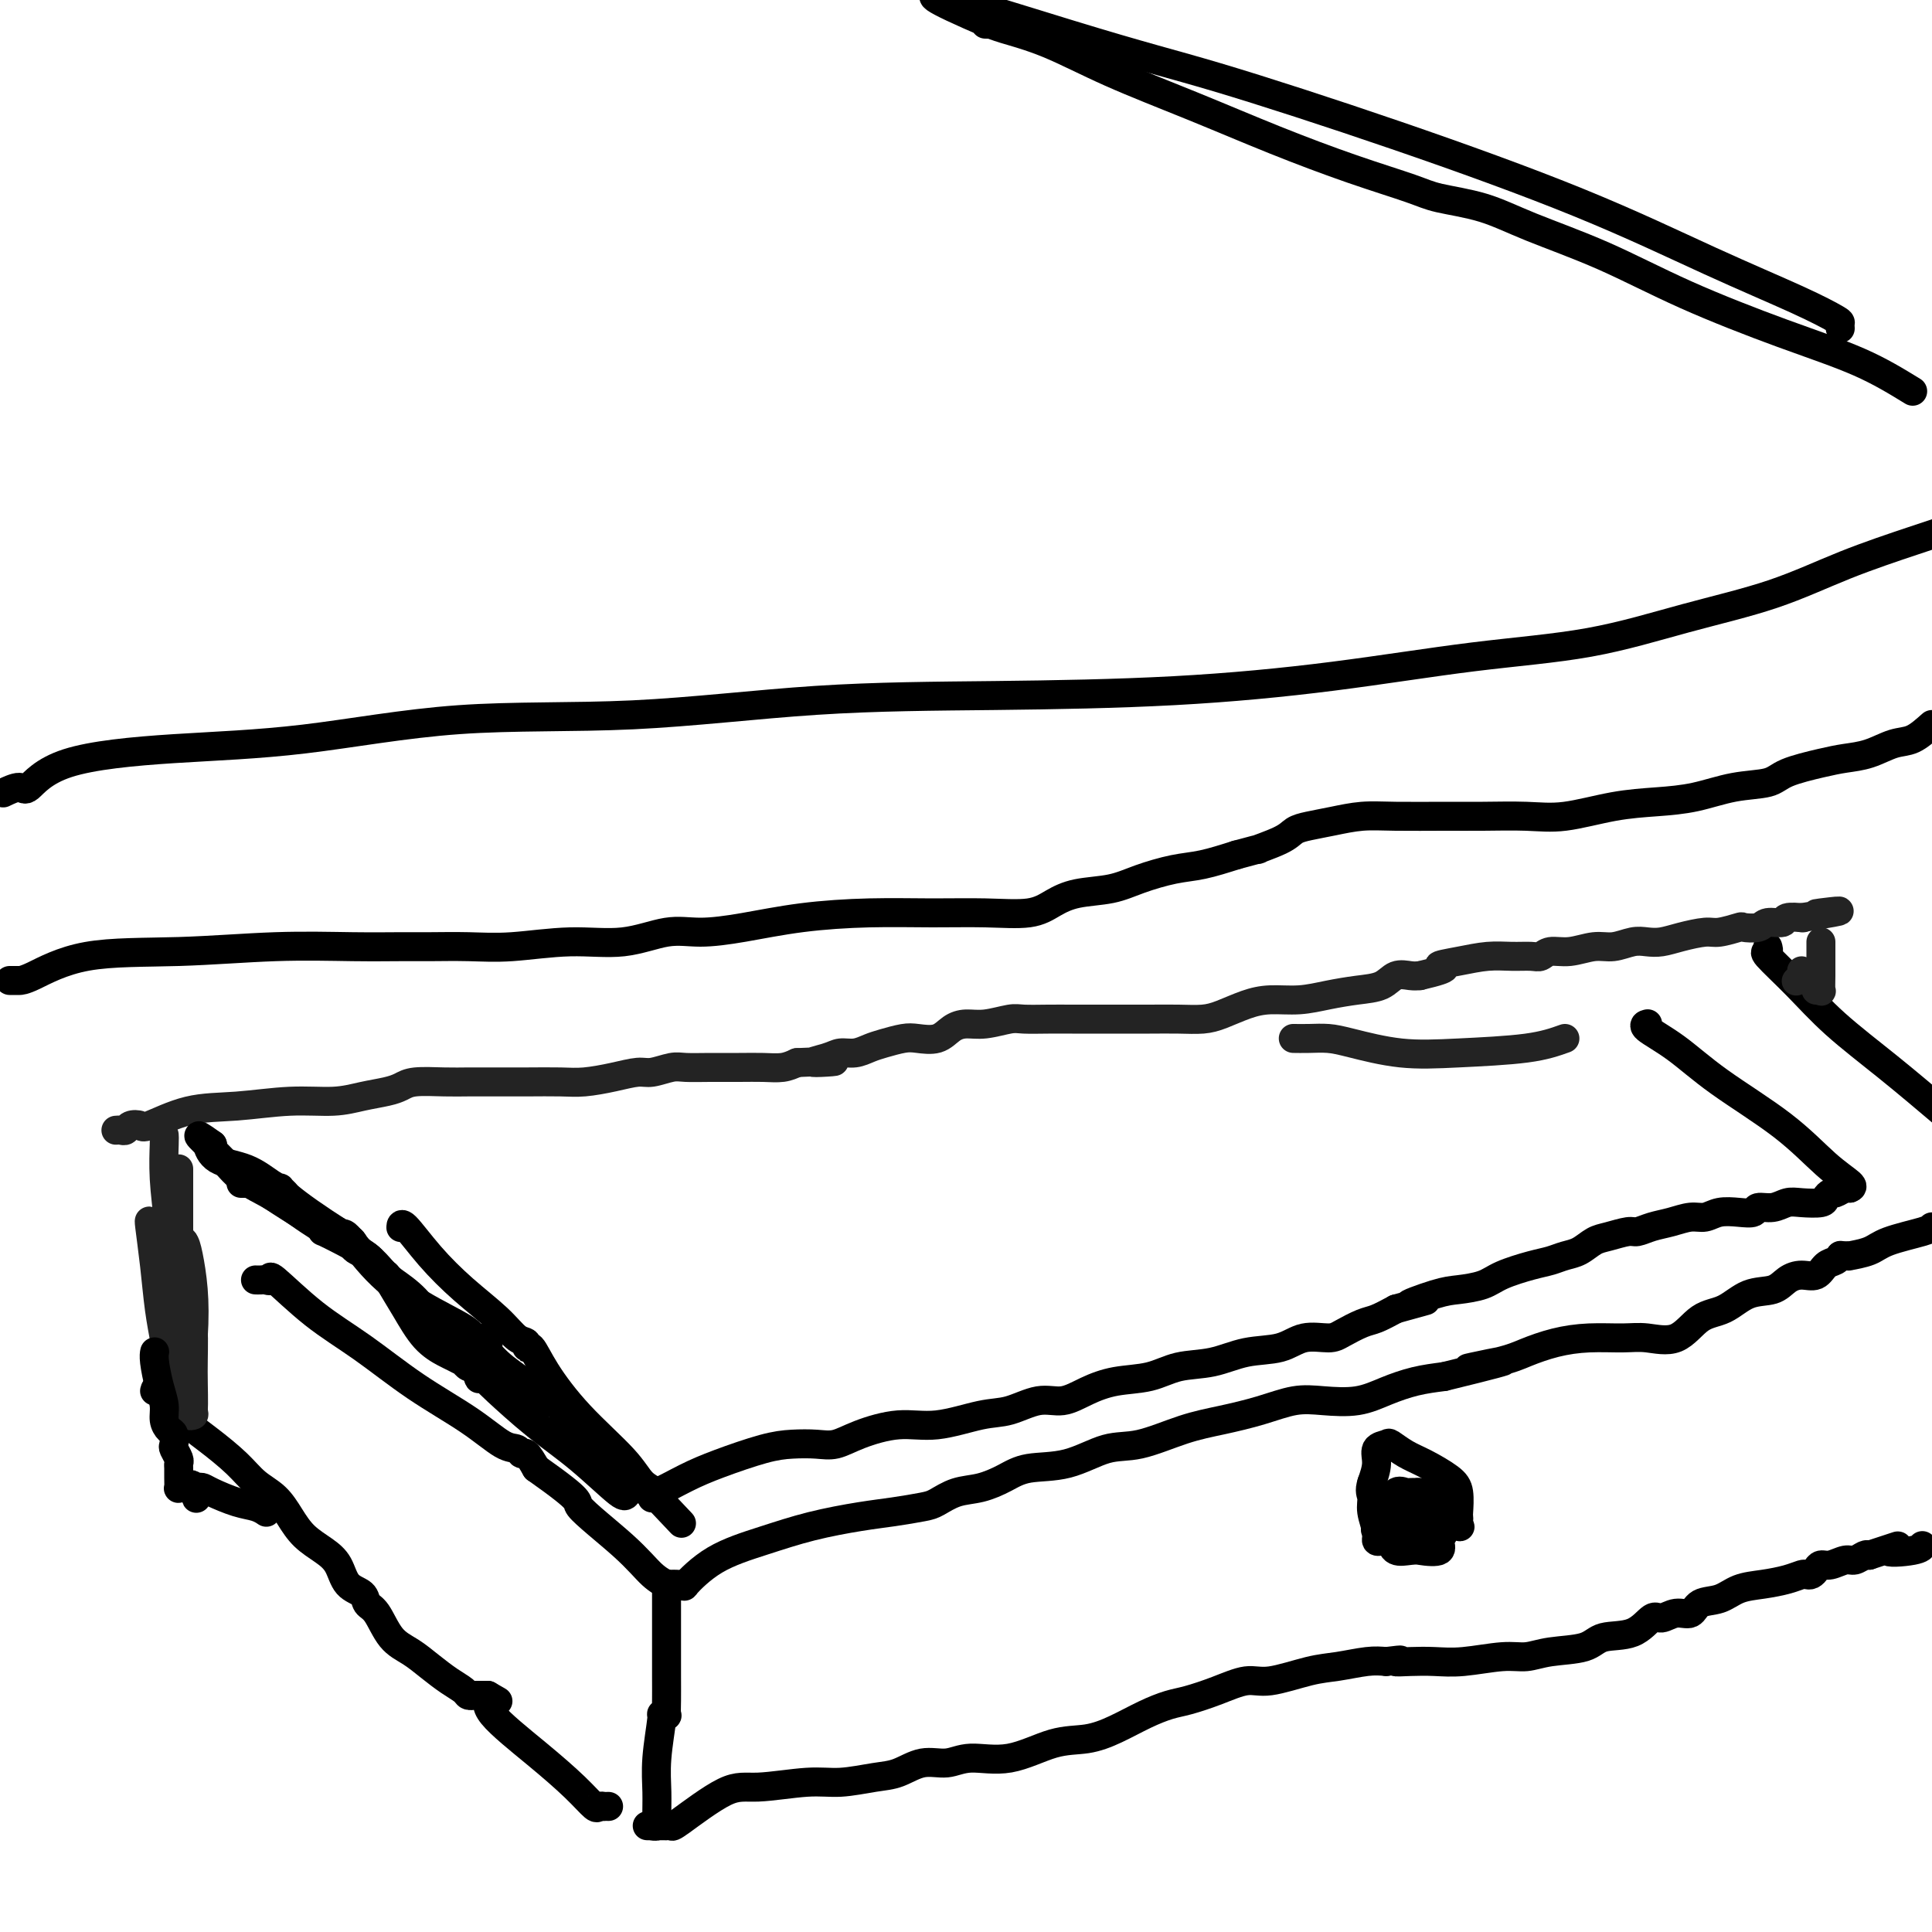 <svg viewBox='0 0 400 400' version='1.1' xmlns='http://www.w3.org/2000/svg' xmlns:xlink='http://www.w3.org/1999/xlink'><g fill='none' stroke='rgb(0,0,0)' stroke-width='6' stroke-linecap='round' stroke-linejoin='round'><path d='M1,164c-0.308,0.148 -0.616,0.296 0,0c0.616,-0.296 2.157,-1.035 3,-1c0.843,0.035 0.989,0.846 2,0c1.011,-0.846 2.886,-3.348 8,-5c5.114,-1.652 13.468,-2.453 22,-3c8.532,-0.547 17.241,-0.840 27,-2c9.759,-1.160 20.568,-3.188 32,-4c11.432,-0.812 23.487,-0.407 36,-1c12.513,-0.593 25.482,-2.182 38,-3c12.518,-0.818 24.583,-0.864 37,-1c12.417,-0.136 25.187,-0.363 37,-1c11.813,-0.637 22.670,-1.683 33,-3c10.330,-1.317 20.132,-2.903 29,-4c8.868,-1.097 16.803,-1.704 24,-3c7.197,-1.296 13.658,-3.281 20,-5c6.342,-1.719 12.566,-3.172 18,-5c5.434,-1.828 10.078,-4.031 15,-6c4.922,-1.969 10.120,-3.706 14,-5c3.880,-1.294 6.440,-2.147 9,-3'/><path d='M2,203c0.312,0.000 0.624,0.000 1,0c0.376,-0.000 0.817,-0.000 1,0c0.183,0.000 0.107,0.001 0,0c-0.107,-0.001 -0.245,-0.004 0,0c0.245,0.004 0.872,0.015 3,-1c2.128,-1.015 5.755,-3.057 11,-4c5.245,-0.943 12.108,-0.789 19,-1c6.892,-0.211 13.814,-0.789 20,-1c6.186,-0.211 11.636,-0.055 16,0c4.364,0.055 7.643,0.011 10,0c2.357,-0.011 3.793,0.013 6,0c2.207,-0.013 5.187,-0.064 8,0c2.813,0.064 5.460,0.242 9,0c3.540,-0.242 7.975,-0.904 12,-1c4.025,-0.096 7.641,0.374 11,0c3.359,-0.374 6.462,-1.593 9,-2c2.538,-0.407 4.513,-0.004 7,0c2.487,0.004 5.487,-0.392 9,-1c3.513,-0.608 7.538,-1.429 12,-2c4.462,-0.571 9.361,-0.891 14,-1c4.639,-0.109 9.018,-0.008 13,0c3.982,0.008 7.569,-0.077 11,0c3.431,0.077 6.708,0.316 9,0c2.292,-0.316 3.599,-1.188 5,-2c1.401,-0.812 2.897,-1.565 5,-2c2.103,-0.435 4.815,-0.553 7,-1c2.185,-0.447 3.843,-1.223 6,-2c2.157,-0.777 4.811,-1.555 7,-2c2.189,-0.445 3.911,-0.556 6,-1c2.089,-0.444 4.544,-1.222 7,-2'/><path d='M256,177c7.295,-1.991 4.032,-0.967 4,-1c-0.032,-0.033 3.168,-1.123 5,-2c1.832,-0.877 2.295,-1.541 3,-2c0.705,-0.459 1.653,-0.711 3,-1c1.347,-0.289 3.094,-0.613 5,-1c1.906,-0.387 3.971,-0.836 6,-1c2.029,-0.164 4.022,-0.042 7,0c2.978,0.042 6.940,0.005 10,0c3.060,-0.005 5.218,0.024 8,0c2.782,-0.024 6.187,-0.099 9,0c2.813,0.099 5.033,0.373 8,0c2.967,-0.373 6.682,-1.395 10,-2c3.318,-0.605 6.239,-0.795 9,-1c2.761,-0.205 5.361,-0.426 8,-1c2.639,-0.574 5.317,-1.502 8,-2c2.683,-0.498 5.371,-0.566 7,-1c1.629,-0.434 2.200,-1.234 4,-2c1.800,-0.766 4.830,-1.499 7,-2c2.170,-0.501 3.479,-0.770 5,-1c1.521,-0.230 3.253,-0.423 5,-1c1.747,-0.577 3.509,-1.540 5,-2c1.491,-0.460 2.712,-0.417 4,-1c1.288,-0.583 2.644,-1.791 4,-3'/><path d='M396,81c-3.334,-2.045 -6.668,-4.090 -11,-6c-4.332,-1.910 -9.662,-3.684 -16,-6c-6.338,-2.316 -13.682,-5.173 -20,-8c-6.318,-2.827 -11.608,-5.624 -17,-8c-5.392,-2.376 -10.885,-4.332 -15,-6c-4.115,-1.668 -6.851,-3.049 -10,-4c-3.149,-0.951 -6.711,-1.473 -9,-2c-2.289,-0.527 -3.307,-1.059 -6,-2c-2.693,-0.941 -7.063,-2.293 -12,-4c-4.937,-1.707 -10.443,-3.770 -16,-6c-5.557,-2.230 -11.166,-4.626 -17,-7c-5.834,-2.374 -11.893,-4.727 -17,-7c-5.107,-2.273 -9.261,-4.465 -13,-6c-3.739,-1.535 -7.064,-2.411 -9,-3c-1.936,-0.589 -2.483,-0.889 -3,-1c-0.517,-0.111 -1.005,-0.032 -1,0c0.005,0.032 0.502,0.016 1,0'/><path d='M205,5c-27.343,-11.704 -0.199,-2.966 16,2c16.199,4.966 21.454,6.158 31,9c9.546,2.842 23.385,7.332 37,12c13.615,4.668 27.007,9.513 38,14c10.993,4.487 19.587,8.618 27,12c7.413,3.382 13.647,6.017 18,8c4.353,1.983 6.827,3.315 8,4c1.173,0.685 1.047,0.723 1,1c-0.047,0.277 -0.013,0.793 0,1c0.013,0.207 0.007,0.103 0,0'/><path d='M53,265c-0.092,-0.003 -0.185,-0.007 0,0c0.185,0.007 0.646,0.023 1,0c0.354,-0.023 0.600,-0.085 1,0c0.400,0.085 0.955,0.316 1,0c0.045,-0.316 -0.419,-1.181 1,0c1.419,1.181 4.722,4.408 8,7c3.278,2.592 6.531,4.550 10,7c3.469,2.450 7.153,5.393 11,8c3.847,2.607 7.856,4.878 11,7c3.144,2.122 5.423,4.093 7,5c1.577,0.907 2.454,0.748 3,1c0.546,0.252 0.762,0.914 1,1c0.238,0.086 0.496,-0.404 1,0c0.504,0.404 1.252,1.702 2,3'/><path d='M111,304c10.550,7.449 7.924,6.571 9,8c1.076,1.429 5.856,5.167 9,8c3.144,2.833 4.654,4.763 6,6c1.346,1.237 2.527,1.782 3,2c0.473,0.218 0.236,0.109 0,0'/><path d='M138,328c0.329,0.002 0.659,0.005 1,0c0.341,-0.005 0.695,-0.017 1,0c0.305,0.017 0.563,0.062 1,0c0.437,-0.062 1.053,-0.233 1,0c-0.053,0.233 -0.774,0.868 0,0c0.774,-0.868 3.044,-3.241 6,-5c2.956,-1.759 6.598,-2.905 10,-4c3.402,-1.095 6.562,-2.138 10,-3c3.438,-0.862 7.153,-1.544 10,-2c2.847,-0.456 4.826,-0.685 7,-1c2.174,-0.315 4.542,-0.717 6,-1c1.458,-0.283 2.007,-0.447 3,-1c0.993,-0.553 2.429,-1.494 4,-2c1.571,-0.506 3.276,-0.577 5,-1c1.724,-0.423 3.468,-1.197 5,-2c1.532,-0.803 2.851,-1.637 5,-2c2.149,-0.363 5.128,-0.257 8,-1c2.872,-0.743 5.638,-2.334 8,-3c2.362,-0.666 4.322,-0.406 7,-1c2.678,-0.594 6.076,-2.040 9,-3c2.924,-0.960 5.376,-1.433 8,-2c2.624,-0.567 5.421,-1.230 8,-2c2.579,-0.770 4.940,-1.649 7,-2c2.060,-0.351 3.820,-0.174 6,0c2.180,0.174 4.780,0.346 7,0c2.220,-0.346 4.059,-1.208 6,-2c1.941,-0.792 3.983,-1.512 6,-2c2.017,-0.488 4.008,-0.744 6,-1'/><path d='M299,285c21.399,-5.213 9.397,-2.746 6,-2c-3.397,0.746 1.813,-0.231 5,-1c3.187,-0.769 4.353,-1.331 6,-2c1.647,-0.669 3.777,-1.443 6,-2c2.223,-0.557 4.540,-0.895 7,-1c2.460,-0.105 5.063,0.024 7,0c1.937,-0.024 3.209,-0.199 5,0c1.791,0.199 4.100,0.773 6,0c1.900,-0.773 3.390,-2.893 5,-4c1.610,-1.107 3.340,-1.201 5,-2c1.660,-0.799 3.249,-2.303 5,-3c1.751,-0.697 3.662,-0.586 5,-1c1.338,-0.414 2.102,-1.354 3,-2c0.898,-0.646 1.929,-1.000 3,-1c1.071,0.000 2.182,0.354 3,0c0.818,-0.354 1.344,-1.415 2,-2c0.656,-0.585 1.444,-0.693 2,-1c0.556,-0.307 0.880,-0.813 1,-1c0.120,-0.187 0.034,-0.053 0,0c-0.034,0.053 -0.017,0.027 0,0'/><path d='M381,260c0.460,-0.001 0.921,-0.003 1,0c0.079,0.003 -0.223,0.009 0,0c0.223,-0.009 0.970,-0.034 1,0c0.030,0.034 -0.658,0.125 0,0c0.658,-0.125 2.661,-0.466 4,-1c1.339,-0.534 2.014,-1.259 4,-2c1.986,-0.741 5.282,-1.497 7,-2c1.718,-0.503 1.859,-0.751 2,-1'/><path d='M366,196c0.135,0.441 0.271,0.883 0,1c-0.271,0.117 -0.948,-0.090 0,1c0.948,1.090 3.522,3.478 6,6c2.478,2.522 4.859,5.179 8,8c3.141,2.821 7.040,5.806 11,9c3.960,3.194 7.980,6.597 12,10'/><path d='M83,254c-0.005,0.136 -0.010,0.272 0,0c0.010,-0.272 0.036,-0.952 1,0c0.964,0.952 2.865,3.536 5,6c2.135,2.464 4.505,4.808 7,7c2.495,2.192 5.115,4.230 7,6c1.885,1.770 3.033,3.271 4,4c0.967,0.729 1.752,0.687 2,1c0.248,0.313 -0.040,0.981 0,1c0.040,0.019 0.408,-0.612 1,0c0.592,0.612 1.410,2.468 3,5c1.590,2.532 3.954,5.739 7,9c3.046,3.261 6.775,6.575 9,9c2.225,2.425 2.945,3.961 4,5c1.055,1.039 2.444,1.583 3,2c0.556,0.417 0.278,0.709 0,1'/><path d='M136,310c8.833,9.333 4.417,4.667 0,0'/><path d='M135,310c-0.008,0.133 -0.015,0.265 0,0c0.015,-0.265 0.054,-0.929 0,-1c-0.054,-0.071 -0.200,0.450 1,0c1.200,-0.450 3.745,-1.872 6,-3c2.255,-1.128 4.220,-1.961 7,-3c2.780,-1.039 6.375,-2.284 9,-3c2.625,-0.716 4.279,-0.904 6,-1c1.721,-0.096 3.509,-0.101 5,0c1.491,0.101 2.684,0.307 4,0c1.316,-0.307 2.755,-1.128 5,-2c2.245,-0.872 5.296,-1.797 8,-2c2.704,-0.203 5.061,0.315 8,0c2.939,-0.315 6.458,-1.463 9,-2c2.542,-0.537 4.106,-0.462 6,-1c1.894,-0.538 4.119,-1.687 6,-2c1.881,-0.313 3.417,0.210 5,0c1.583,-0.210 3.212,-1.154 5,-2c1.788,-0.846 3.736,-1.593 6,-2c2.264,-0.407 4.846,-0.475 7,-1c2.154,-0.525 3.880,-1.507 6,-2c2.120,-0.493 4.634,-0.496 7,-1c2.366,-0.504 4.586,-1.510 7,-2c2.414,-0.490 5.024,-0.464 7,-1c1.976,-0.536 3.319,-1.634 5,-2c1.681,-0.366 3.702,0.001 5,0c1.298,-0.001 1.874,-0.372 3,-1c1.126,-0.628 2.803,-1.515 4,-2c1.197,-0.485 1.913,-0.567 3,-1c1.087,-0.433 2.543,-1.216 4,-2'/><path d='M289,271c11.113,-3.058 4.395,-1.203 3,-1c-1.395,0.203 2.531,-1.245 5,-2c2.469,-0.755 3.479,-0.818 5,-1c1.521,-0.182 3.551,-0.483 5,-1c1.449,-0.517 2.316,-1.251 4,-2c1.684,-0.749 4.184,-1.514 6,-2c1.816,-0.486 2.950,-0.693 4,-1c1.050,-0.307 2.018,-0.713 3,-1c0.982,-0.287 1.977,-0.454 3,-1c1.023,-0.546 2.072,-1.470 3,-2c0.928,-0.530 1.735,-0.667 3,-1c1.265,-0.333 2.989,-0.864 4,-1c1.011,-0.136 1.310,0.122 2,0c0.690,-0.122 1.773,-0.625 3,-1c1.227,-0.375 2.600,-0.623 4,-1c1.400,-0.377 2.827,-0.885 4,-1c1.173,-0.115 2.091,0.161 3,0c0.909,-0.161 1.807,-0.760 3,-1c1.193,-0.240 2.679,-0.121 4,0c1.321,0.121 2.477,0.242 3,0c0.523,-0.242 0.414,-0.849 1,-1c0.586,-0.151 1.869,0.153 3,0c1.131,-0.153 2.110,-0.763 3,-1c0.890,-0.237 1.690,-0.101 3,0c1.310,0.101 3.128,0.167 4,0c0.872,-0.167 0.798,-0.567 1,-1c0.202,-0.433 0.681,-0.901 1,-1c0.319,-0.099 0.477,0.169 1,0c0.523,-0.169 1.410,-0.776 2,-1c0.590,-0.224 0.883,-0.064 1,0c0.117,0.064 0.059,0.032 0,0'/><path d='M383,246c0.383,-0.152 0.765,-0.305 0,-1c-0.765,-0.695 -2.679,-1.934 -5,-4c-2.321,-2.066 -5.049,-4.960 -9,-8c-3.951,-3.040 -9.125,-6.226 -13,-9c-3.875,-2.774 -6.451,-5.135 -9,-7c-2.549,-1.865 -5.071,-3.233 -6,-4c-0.929,-0.767 -0.265,-0.933 0,-1c0.265,-0.067 0.133,-0.033 0,0'/><path d='M138,330c-0.000,-0.811 -0.000,-1.621 0,0c0.000,1.621 0.001,5.674 0,9c-0.001,3.326 -0.004,5.925 0,8c0.004,2.075 0.016,3.625 0,5c-0.016,1.375 -0.061,2.575 0,3c0.061,0.425 0.227,0.076 0,0c-0.227,-0.076 -0.846,0.122 -1,0c-0.154,-0.122 0.156,-0.565 0,1c-0.156,1.565 -0.778,5.137 -1,8c-0.222,2.863 -0.046,5.016 0,7c0.046,1.984 -0.040,3.800 0,5c0.040,1.200 0.207,1.786 0,2c-0.207,0.214 -0.786,0.058 -1,0c-0.214,-0.058 -0.061,-0.016 0,0c0.061,0.016 0.031,0.008 0,0'/><path d='M134,378c0.447,0.000 0.894,0.000 1,0c0.106,-0.000 -0.129,-0.000 0,0c0.129,0.000 0.622,0.000 1,0c0.378,-0.000 0.641,-0.001 1,0c0.359,0.001 0.814,0.002 1,0c0.186,-0.002 0.103,-0.008 0,0c-0.103,0.008 -0.228,0.032 0,0c0.228,-0.032 0.807,-0.118 1,0c0.193,0.118 -0.002,0.439 2,-1c2.002,-1.439 6.201,-4.638 9,-6c2.799,-1.362 4.197,-0.889 7,-1c2.803,-0.111 7.011,-0.808 10,-1c2.989,-0.192 4.760,0.122 7,0c2.240,-0.122 4.949,-0.678 7,-1c2.051,-0.322 3.444,-0.409 5,-1c1.556,-0.591 3.275,-1.686 5,-2c1.725,-0.314 3.457,0.152 5,0c1.543,-0.152 2.897,-0.921 5,-1c2.103,-0.079 4.956,0.534 8,0c3.044,-0.534 6.278,-2.213 9,-3c2.722,-0.787 4.932,-0.683 7,-1c2.068,-0.317 3.993,-1.057 6,-2c2.007,-0.943 4.094,-2.089 6,-3c1.906,-0.911 3.629,-1.587 5,-2c1.371,-0.413 2.389,-0.562 4,-1c1.611,-0.438 3.815,-1.164 6,-2c2.185,-0.836 4.352,-1.783 6,-2c1.648,-0.217 2.776,0.295 5,0c2.224,-0.295 5.545,-1.399 8,-2c2.455,-0.601 4.046,-0.700 6,-1c1.954,-0.300 4.273,-0.800 6,-1c1.727,-0.200 2.864,-0.100 4,0'/><path d='M287,344c4.820,-0.620 2.372,-0.170 2,0c-0.372,0.170 1.334,0.061 3,0c1.666,-0.061 3.292,-0.072 5,0c1.708,0.072 3.497,0.228 6,0c2.503,-0.228 5.721,-0.839 8,-1c2.279,-0.161 3.621,0.128 5,0c1.379,-0.128 2.796,-0.673 5,-1c2.204,-0.327 5.195,-0.437 7,-1c1.805,-0.563 2.426,-1.581 4,-2c1.574,-0.419 4.103,-0.240 6,-1c1.897,-0.760 3.164,-2.459 4,-3c0.836,-0.541 1.241,0.077 2,0c0.759,-0.077 1.871,-0.851 3,-1c1.129,-0.149 2.275,0.325 3,0c0.725,-0.325 1.030,-1.449 2,-2c0.970,-0.551 2.606,-0.530 4,-1c1.394,-0.470 2.544,-1.433 4,-2c1.456,-0.567 3.216,-0.740 5,-1c1.784,-0.260 3.591,-0.608 5,-1c1.409,-0.392 2.418,-0.827 3,-1c0.582,-0.173 0.735,-0.084 1,0c0.265,0.084 0.641,0.162 1,0c0.359,-0.162 0.701,-0.564 1,-1c0.299,-0.436 0.556,-0.905 1,-1c0.444,-0.095 1.075,0.185 2,0c0.925,-0.185 2.145,-0.833 3,-1c0.855,-0.167 1.346,0.147 2,0c0.654,-0.147 1.473,-0.756 2,-1c0.527,-0.244 0.764,-0.122 1,0'/><path d='M387,322c9.762,-3.182 4.668,-1.636 4,-1c-0.668,0.636 3.089,0.364 5,0c1.911,-0.364 1.974,-0.818 2,-1c0.026,-0.182 0.013,-0.091 0,0'/><path d='M289,313c-0.222,-0.204 -0.445,-0.408 -1,0c-0.555,0.408 -1.444,1.430 -2,2c-0.556,0.570 -0.780,0.690 -1,1c-0.220,0.310 -0.436,0.811 0,1c0.436,0.189 1.526,0.064 2,0c0.474,-0.064 0.334,-0.069 1,0c0.666,0.069 2.140,0.212 4,0c1.860,-0.212 4.106,-0.778 6,-1c1.894,-0.222 3.435,-0.098 4,0c0.565,0.098 0.152,0.171 0,0c-0.152,-0.171 -0.044,-0.587 0,-1c0.044,-0.413 0.024,-0.824 0,-1c-0.024,-0.176 -0.053,-0.115 0,-1c0.053,-0.885 0.189,-2.714 0,-4c-0.189,-1.286 -0.704,-2.030 -2,-3c-1.296,-0.970 -3.374,-2.167 -5,-3c-1.626,-0.833 -2.799,-1.301 -4,-2c-1.201,-0.699 -2.430,-1.629 -3,-2c-0.570,-0.371 -0.483,-0.182 -1,0c-0.517,0.182 -1.639,0.357 -2,1c-0.361,0.643 0.040,1.755 0,3c-0.040,1.245 -0.520,2.622 -1,4'/><path d='M284,307c-0.601,1.791 -0.105,2.270 0,3c0.105,0.730 -0.181,1.711 0,3c0.181,1.289 0.827,2.884 1,4c0.173,1.116 -0.129,1.752 0,2c0.129,0.248 0.687,0.107 1,0c0.313,-0.107 0.380,-0.179 1,0c0.620,0.179 1.792,0.608 3,1c1.208,0.392 2.451,0.748 4,1c1.549,0.252 3.404,0.401 4,0c0.596,-0.401 -0.068,-1.351 0,-2c0.068,-0.649 0.866,-0.997 1,-2c0.134,-1.003 -0.398,-2.661 -1,-4c-0.602,-1.339 -1.274,-2.358 -2,-3c-0.726,-0.642 -1.508,-0.907 -2,-1c-0.492,-0.093 -0.696,-0.015 -1,0c-0.304,0.015 -0.708,-0.033 -1,0c-0.292,0.033 -0.470,0.148 -1,0c-0.530,-0.148 -1.410,-0.560 -2,0c-0.590,0.560 -0.889,2.091 -1,3c-0.111,0.909 -0.035,1.196 0,2c0.035,0.804 0.028,2.124 0,3c-0.028,0.876 -0.077,1.308 0,2c0.077,0.692 0.280,1.644 1,2c0.720,0.356 1.957,0.116 3,0c1.043,-0.116 1.892,-0.109 3,0c1.108,0.109 2.474,0.321 3,0c0.526,-0.321 0.213,-1.174 0,-2c-0.213,-0.826 -0.325,-1.623 -1,-3c-0.675,-1.377 -1.912,-3.332 -3,-4c-1.088,-0.668 -2.025,-0.048 -3,0c-0.975,0.048 -1.987,-0.476 -3,-1'/><path d='M288,311c-1.608,-0.194 -2.629,-0.178 -3,0c-0.371,0.178 -0.091,0.517 0,1c0.091,0.483 -0.007,1.111 0,2c0.007,0.889 0.117,2.038 1,3c0.883,0.962 2.538,1.736 4,2c1.462,0.264 2.732,0.019 4,0c1.268,-0.019 2.534,0.187 3,0c0.466,-0.187 0.133,-0.768 0,-1c-0.133,-0.232 -0.067,-0.116 0,0'/><path d='M32,288c0.110,-0.448 0.219,-0.895 1,0c0.781,0.895 2.232,3.134 4,5c1.768,1.866 3.852,3.359 6,5c2.148,1.641 4.359,3.429 6,5c1.641,1.571 2.711,2.924 4,4c1.289,1.076 2.797,1.876 4,3c1.203,1.124 2.103,2.574 3,4c0.897,1.426 1.792,2.829 3,4c1.208,1.171 2.729,2.110 4,3c1.271,0.890 2.293,1.730 3,3c0.707,1.270 1.097,2.970 2,4c0.903,1.030 2.317,1.392 3,2c0.683,0.608 0.636,1.464 1,2c0.364,0.536 1.139,0.752 2,2c0.861,1.248 1.807,3.528 3,5c1.193,1.472 2.634,2.135 4,3c1.366,0.865 2.657,1.930 4,3c1.343,1.070 2.737,2.143 4,3c1.263,0.857 2.395,1.498 3,2c0.605,0.502 0.683,0.867 1,1c0.317,0.133 0.872,0.036 1,0c0.128,-0.036 -0.173,-0.010 0,0c0.173,0.010 0.820,0.003 1,0c0.180,-0.003 -0.105,-0.001 0,0c0.105,0.001 0.602,0.000 1,0c0.398,-0.000 0.699,-0.000 1,0'/><path d='M101,351c3.436,2.005 2.028,1.018 1,1c-1.028,-0.018 -1.674,0.934 0,3c1.674,2.066 5.668,5.247 9,8c3.332,2.753 6.002,5.077 8,7c1.998,1.923 3.324,3.443 4,4c0.676,0.557 0.703,0.149 1,0c0.297,-0.149 0.863,-0.040 1,0c0.137,0.040 -0.155,0.011 0,0c0.155,-0.011 0.759,-0.003 1,0c0.241,0.003 0.121,0.002 0,0'/></g>
<g fill='none' stroke='rgb(35,35,35)' stroke-width='6' stroke-linecap='round' stroke-linejoin='round'><path d='M37,292c0.340,0.049 0.680,0.098 1,0c0.320,-0.098 0.619,-0.344 1,0c0.381,0.344 0.844,1.278 1,0c0.156,-1.278 0.004,-4.767 0,-8c-0.004,-3.233 0.139,-6.211 0,-9c-0.139,-2.789 -0.559,-5.388 -1,-8c-0.441,-2.612 -0.902,-5.236 -1,-7c-0.098,-1.764 0.166,-2.667 0,-3c-0.166,-0.333 -0.762,-0.095 -1,0c-0.238,0.095 -0.119,0.048 0,0'/><path d='M37,242c-0.001,0.906 -0.002,1.812 0,4c0.002,2.188 0.007,5.659 0,9c-0.007,3.341 -0.027,6.552 0,10c0.027,3.448 0.099,7.134 0,10c-0.099,2.866 -0.370,4.912 0,7c0.370,2.088 1.381,4.216 2,6c0.619,1.784 0.844,3.223 1,4c0.156,0.777 0.241,0.893 0,1c-0.241,0.107 -0.810,0.205 -1,0c-0.190,-0.205 -0.001,-0.712 0,-1c0.001,-0.288 -0.184,-0.358 0,-3c0.184,-2.642 0.739,-7.857 1,-12c0.261,-4.143 0.227,-7.215 0,-10c-0.227,-2.785 -0.649,-5.283 -1,-7c-0.351,-1.717 -0.633,-2.655 -1,-3c-0.367,-0.345 -0.819,-0.099 -1,0c-0.181,0.099 -0.090,0.049 0,0'/><path d='M34,235c0.023,0.279 0.047,0.558 0,2c-0.047,1.442 -0.163,4.047 0,7c0.163,2.953 0.605,6.254 1,10c0.395,3.746 0.744,7.937 1,12c0.256,4.063 0.421,7.997 1,11c0.579,3.003 1.573,5.073 2,6c0.427,0.927 0.286,0.710 0,1c-0.286,0.290 -0.716,1.088 -1,0c-0.284,-1.088 -0.423,-4.062 -1,-7c-0.577,-2.938 -1.594,-5.839 -2,-7c-0.406,-1.161 -0.203,-0.580 0,0'/><path d='M31,253c-0.091,-0.257 -0.182,-0.515 0,1c0.182,1.515 0.637,4.802 1,8c0.363,3.198 0.633,6.306 1,9c0.367,2.694 0.830,4.975 1,6c0.170,1.025 0.045,0.795 0,1c-0.045,0.205 -0.012,0.845 0,1c0.012,0.155 0.003,-0.175 0,0c-0.003,0.175 -0.001,0.855 0,-1c0.001,-1.855 0.000,-6.244 0,-8c-0.000,-1.756 -0.000,-0.878 0,0'/><path d='M24,234c0.324,-0.029 0.649,-0.057 1,0c0.351,0.057 0.729,0.201 1,0c0.271,-0.201 0.433,-0.746 1,-1c0.567,-0.254 1.537,-0.216 2,0c0.463,0.216 0.419,0.609 2,0c1.581,-0.609 4.788,-2.219 8,-3c3.212,-0.781 6.428,-0.734 10,-1c3.572,-0.266 7.499,-0.845 11,-1c3.501,-0.155 6.577,0.112 9,0c2.423,-0.112 4.195,-0.604 6,-1c1.805,-0.396 3.644,-0.694 5,-1c1.356,-0.306 2.229,-0.618 3,-1c0.771,-0.382 1.438,-0.834 3,-1c1.562,-0.166 4.017,-0.045 6,0c1.983,0.045 3.494,0.013 5,0c1.506,-0.013 3.006,-0.006 5,0c1.994,0.006 4.481,0.012 7,0c2.519,-0.012 5.071,-0.041 7,0c1.929,0.041 3.234,0.151 5,0c1.766,-0.151 3.994,-0.562 6,-1c2.006,-0.438 3.791,-0.902 5,-1c1.209,-0.098 1.841,0.170 3,0c1.159,-0.170 2.844,-0.778 4,-1c1.156,-0.222 1.783,-0.059 3,0c1.217,0.059 3.025,0.013 5,0c1.975,-0.013 4.117,0.007 6,0c1.883,-0.007 3.507,-0.040 5,0c1.493,0.040 2.855,0.154 4,0c1.145,-0.154 2.072,-0.577 3,-1'/><path d='M165,220c13.045,-0.575 6.156,-0.014 4,0c-2.156,0.014 0.421,-0.521 2,-1c1.579,-0.479 2.159,-0.903 3,-1c0.841,-0.097 1.942,0.131 3,0c1.058,-0.131 2.072,-0.622 3,-1c0.928,-0.378 1.771,-0.644 3,-1c1.229,-0.356 2.846,-0.803 4,-1c1.154,-0.197 1.847,-0.143 3,0c1.153,0.143 2.767,0.374 4,0c1.233,-0.374 2.085,-1.354 3,-2c0.915,-0.646 1.892,-0.958 3,-1c1.108,-0.042 2.346,0.185 4,0c1.654,-0.185 3.722,-0.782 5,-1c1.278,-0.218 1.764,-0.059 3,0c1.236,0.059 3.221,0.016 5,0c1.779,-0.016 3.353,-0.004 5,0c1.647,0.004 3.368,0.002 5,0c1.632,-0.002 3.177,-0.002 5,0c1.823,0.002 3.925,0.008 6,0c2.075,-0.008 4.121,-0.031 6,0c1.879,0.031 3.589,0.114 5,0c1.411,-0.114 2.521,-0.426 4,-1c1.479,-0.574 3.325,-1.411 5,-2c1.675,-0.589 3.180,-0.930 5,-1c1.820,-0.070 3.957,0.131 6,0c2.043,-0.131 3.993,-0.596 6,-1c2.007,-0.404 4.071,-0.749 6,-1c1.929,-0.251 3.723,-0.407 5,-1c1.277,-0.593 2.036,-1.621 3,-2c0.964,-0.379 2.133,-0.108 3,0c0.867,0.108 1.434,0.054 2,0'/><path d='M294,202c7.705,-1.801 4.466,-1.803 4,-2c-0.466,-0.197 1.839,-0.587 4,-1c2.161,-0.413 4.177,-0.847 6,-1c1.823,-0.153 3.452,-0.026 5,0c1.548,0.026 3.015,-0.050 4,0c0.985,0.050 1.487,0.225 2,0c0.513,-0.225 1.036,-0.848 2,-1c0.964,-0.152 2.369,0.169 4,0c1.631,-0.169 3.489,-0.829 5,-1c1.511,-0.171 2.674,0.148 4,0c1.326,-0.148 2.813,-0.762 4,-1c1.187,-0.238 2.073,-0.101 3,0c0.927,0.101 1.895,0.167 3,0c1.105,-0.167 2.346,-0.567 4,-1c1.654,-0.433 3.721,-0.900 5,-1c1.279,-0.100 1.769,0.165 3,0c1.231,-0.165 3.203,-0.761 4,-1c0.797,-0.239 0.421,-0.120 1,0c0.579,0.120 2.114,0.242 3,0c0.886,-0.242 1.123,-0.850 2,-1c0.877,-0.150 2.392,0.156 3,0c0.608,-0.156 0.307,-0.774 1,-1c0.693,-0.226 2.379,-0.061 3,0c0.621,0.061 0.177,0.017 0,0c-0.177,-0.017 -0.089,-0.009 0,0'/><path d='M373,190c13.071,-2.083 6.250,-1.292 4,-1c-2.250,0.292 0.071,0.083 1,0c0.929,-0.083 0.464,-0.042 0,0'/><path d='M377,195c-0.002,0.906 -0.004,1.812 0,3c0.004,1.188 0.015,2.658 0,4c-0.015,1.342 -0.056,2.556 0,3c0.056,0.444 0.207,0.120 0,0c-0.207,-0.120 -0.774,-0.034 -1,0c-0.226,0.034 -0.113,0.017 0,0'/><path d='M373,202c0.008,-0.544 0.016,-1.088 0,-1c-0.016,0.088 -0.056,0.807 0,1c0.056,0.193 0.207,-0.140 0,0c-0.207,0.140 -0.774,0.754 -1,1c-0.226,0.246 -0.113,0.123 0,0'/><path d='M324,215c-2.088,0.746 -4.175,1.492 -8,2c-3.825,0.508 -9.387,0.777 -14,1c-4.613,0.223 -8.277,0.399 -12,0c-3.723,-0.399 -7.506,-1.375 -10,-2c-2.494,-0.625 -3.699,-0.899 -5,-1c-1.301,-0.101 -2.696,-0.027 -4,0c-1.304,0.027 -2.515,0.008 -3,0c-0.485,-0.008 -0.242,-0.004 0,0'/></g>
<g fill='none' stroke='rgb(0,0,0)' stroke-width='6' stroke-linecap='round' stroke-linejoin='round'><path d='M50,245c-0.091,0.000 -0.183,0.001 0,0c0.183,-0.001 0.640,-0.003 1,0c0.360,0.003 0.624,0.011 1,0c0.376,-0.011 0.865,-0.043 1,0c0.135,0.043 -0.084,0.159 1,1c1.084,0.841 3.471,2.407 6,4c2.529,1.593 5.200,3.213 7,4c1.800,0.787 2.731,0.741 3,1c0.269,0.259 -0.122,0.822 0,1c0.122,0.178 0.758,-0.029 1,0c0.242,0.029 0.089,0.294 0,0c-0.089,-0.294 -0.116,-1.147 1,0c1.116,1.147 3.374,4.293 6,7c2.626,2.707 5.622,4.973 9,7c3.378,2.027 7.140,3.815 9,5c1.860,1.185 1.817,1.767 2,2c0.183,0.233 0.591,0.116 1,0'/><path d='M99,277c4.311,3.148 0.588,0.016 0,0c-0.588,-0.016 1.961,3.082 4,5c2.039,1.918 3.570,2.656 5,4c1.430,1.344 2.758,3.295 4,4c1.242,0.705 2.399,0.163 3,0c0.601,-0.163 0.648,0.051 1,1c0.352,0.949 1.009,2.633 2,4c0.991,1.367 2.317,2.419 4,4c1.683,1.581 3.722,3.692 5,5c1.278,1.308 1.796,1.815 2,2c0.204,0.185 0.093,0.050 0,0c-0.093,-0.050 -0.170,-0.014 0,0c0.170,0.014 0.585,0.007 1,0'/><path d='M130,306c4.956,4.519 1.845,1.316 1,0c-0.845,-1.316 0.574,-0.746 1,0c0.426,0.746 -0.142,1.666 0,2c0.142,0.334 0.993,0.081 1,0c0.007,-0.081 -0.830,0.010 -1,0c-0.170,-0.010 0.328,-0.120 0,0c-0.328,0.120 -1.482,0.470 -2,1c-0.518,0.530 -0.401,1.239 -2,0c-1.599,-1.239 -4.914,-4.427 -8,-7c-3.086,-2.573 -5.941,-4.533 -9,-7c-3.059,-2.467 -6.320,-5.441 -8,-7c-1.680,-1.559 -1.779,-1.702 -2,-2c-0.221,-0.298 -0.564,-0.751 -1,-1c-0.436,-0.249 -0.966,-0.293 -1,0c-0.034,0.293 0.429,0.922 0,0c-0.429,-0.922 -1.751,-3.396 -3,-5c-1.249,-1.604 -2.426,-2.340 -3,-3c-0.574,-0.660 -0.544,-1.246 -1,-2c-0.456,-0.754 -1.398,-1.678 -2,-2c-0.602,-0.322 -0.866,-0.042 -1,0c-0.134,0.042 -0.139,-0.154 0,0c0.139,0.154 0.422,0.657 0,0c-0.422,-0.657 -1.549,-2.473 -3,-4c-1.451,-1.527 -3.225,-2.763 -5,-4'/><path d='M81,265c-5.514,-5.499 -4.299,-4.247 -4,-4c0.299,0.247 -0.319,-0.513 -1,-1c-0.681,-0.487 -1.427,-0.703 -2,-1c-0.573,-0.297 -0.973,-0.675 -1,-1c-0.027,-0.325 0.320,-0.598 0,-1c-0.320,-0.402 -1.305,-0.935 -3,-2c-1.695,-1.065 -4.099,-2.663 -6,-4c-1.901,-1.337 -3.298,-2.412 -4,-3c-0.702,-0.588 -0.709,-0.690 -1,-1c-0.291,-0.310 -0.865,-0.830 -1,-1c-0.135,-0.170 0.170,0.010 0,0c-0.170,-0.010 -0.813,-0.210 -2,-1c-1.187,-0.790 -2.916,-2.171 -5,-3c-2.084,-0.829 -4.523,-1.108 -6,-2c-1.477,-0.892 -1.994,-2.398 -2,-3c-0.006,-0.602 0.497,-0.301 1,0'/><path d='M44,237c-5.710,-4.132 -1.485,-0.464 1,2c2.485,2.464 3.231,3.722 5,5c1.769,1.278 4.562,2.576 7,4c2.438,1.424 4.520,2.975 6,4c1.480,1.025 2.356,1.523 3,2c0.644,0.477 1.055,0.933 1,1c-0.055,0.067 -0.575,-0.255 0,0c0.575,0.255 2.245,1.086 4,2c1.755,0.914 3.596,1.909 5,3c1.404,1.091 2.370,2.278 3,3c0.630,0.722 0.923,0.980 1,1c0.077,0.020 -0.060,-0.198 0,0c0.060,0.198 0.319,0.812 1,2c0.681,1.188 1.784,2.949 3,5c1.216,2.051 2.546,4.391 4,6c1.454,1.609 3.034,2.488 4,3c0.966,0.512 1.320,0.658 2,1c0.680,0.342 1.687,0.878 2,1c0.313,0.122 -0.068,-0.172 0,0c0.068,0.172 0.585,0.809 1,1c0.415,0.191 0.727,-0.064 1,0c0.273,0.064 0.507,0.447 1,1c0.493,0.553 1.247,1.277 2,2'/><path d='M101,286c2.167,1.500 1.083,0.750 0,0'/><path d='M32,280c0.022,-0.102 0.044,-0.204 0,0c-0.044,0.204 -0.152,0.713 0,2c0.152,1.287 0.566,3.352 1,5c0.434,1.648 0.887,2.879 1,4c0.113,1.121 -0.114,2.130 0,3c0.114,0.870 0.570,1.599 1,2c0.430,0.401 0.833,0.475 1,1c0.167,0.525 0.097,1.502 0,2c-0.097,0.498 -0.222,0.517 0,1c0.222,0.483 0.792,1.429 1,2c0.208,0.571 0.055,0.766 0,1c-0.055,0.234 -0.012,0.508 0,1c0.012,0.492 -0.008,1.204 0,2c0.008,0.796 0.044,1.677 0,2c-0.044,0.323 -0.166,0.086 0,0c0.166,-0.086 0.622,-0.023 1,0c0.378,0.023 0.680,0.007 1,0c0.320,-0.007 0.660,-0.003 1,0'/><path d='M40,308c1.251,4.332 0.377,1.163 0,0c-0.377,-1.163 -0.257,-0.319 0,0c0.257,0.319 0.653,0.113 1,0c0.347,-0.113 0.647,-0.132 1,0c0.353,0.132 0.760,0.414 2,1c1.240,0.586 3.312,1.477 5,2c1.688,0.523 2.993,0.679 4,1c1.007,0.321 1.716,0.806 2,1c0.284,0.194 0.142,0.097 0,0'/></g>
</svg>